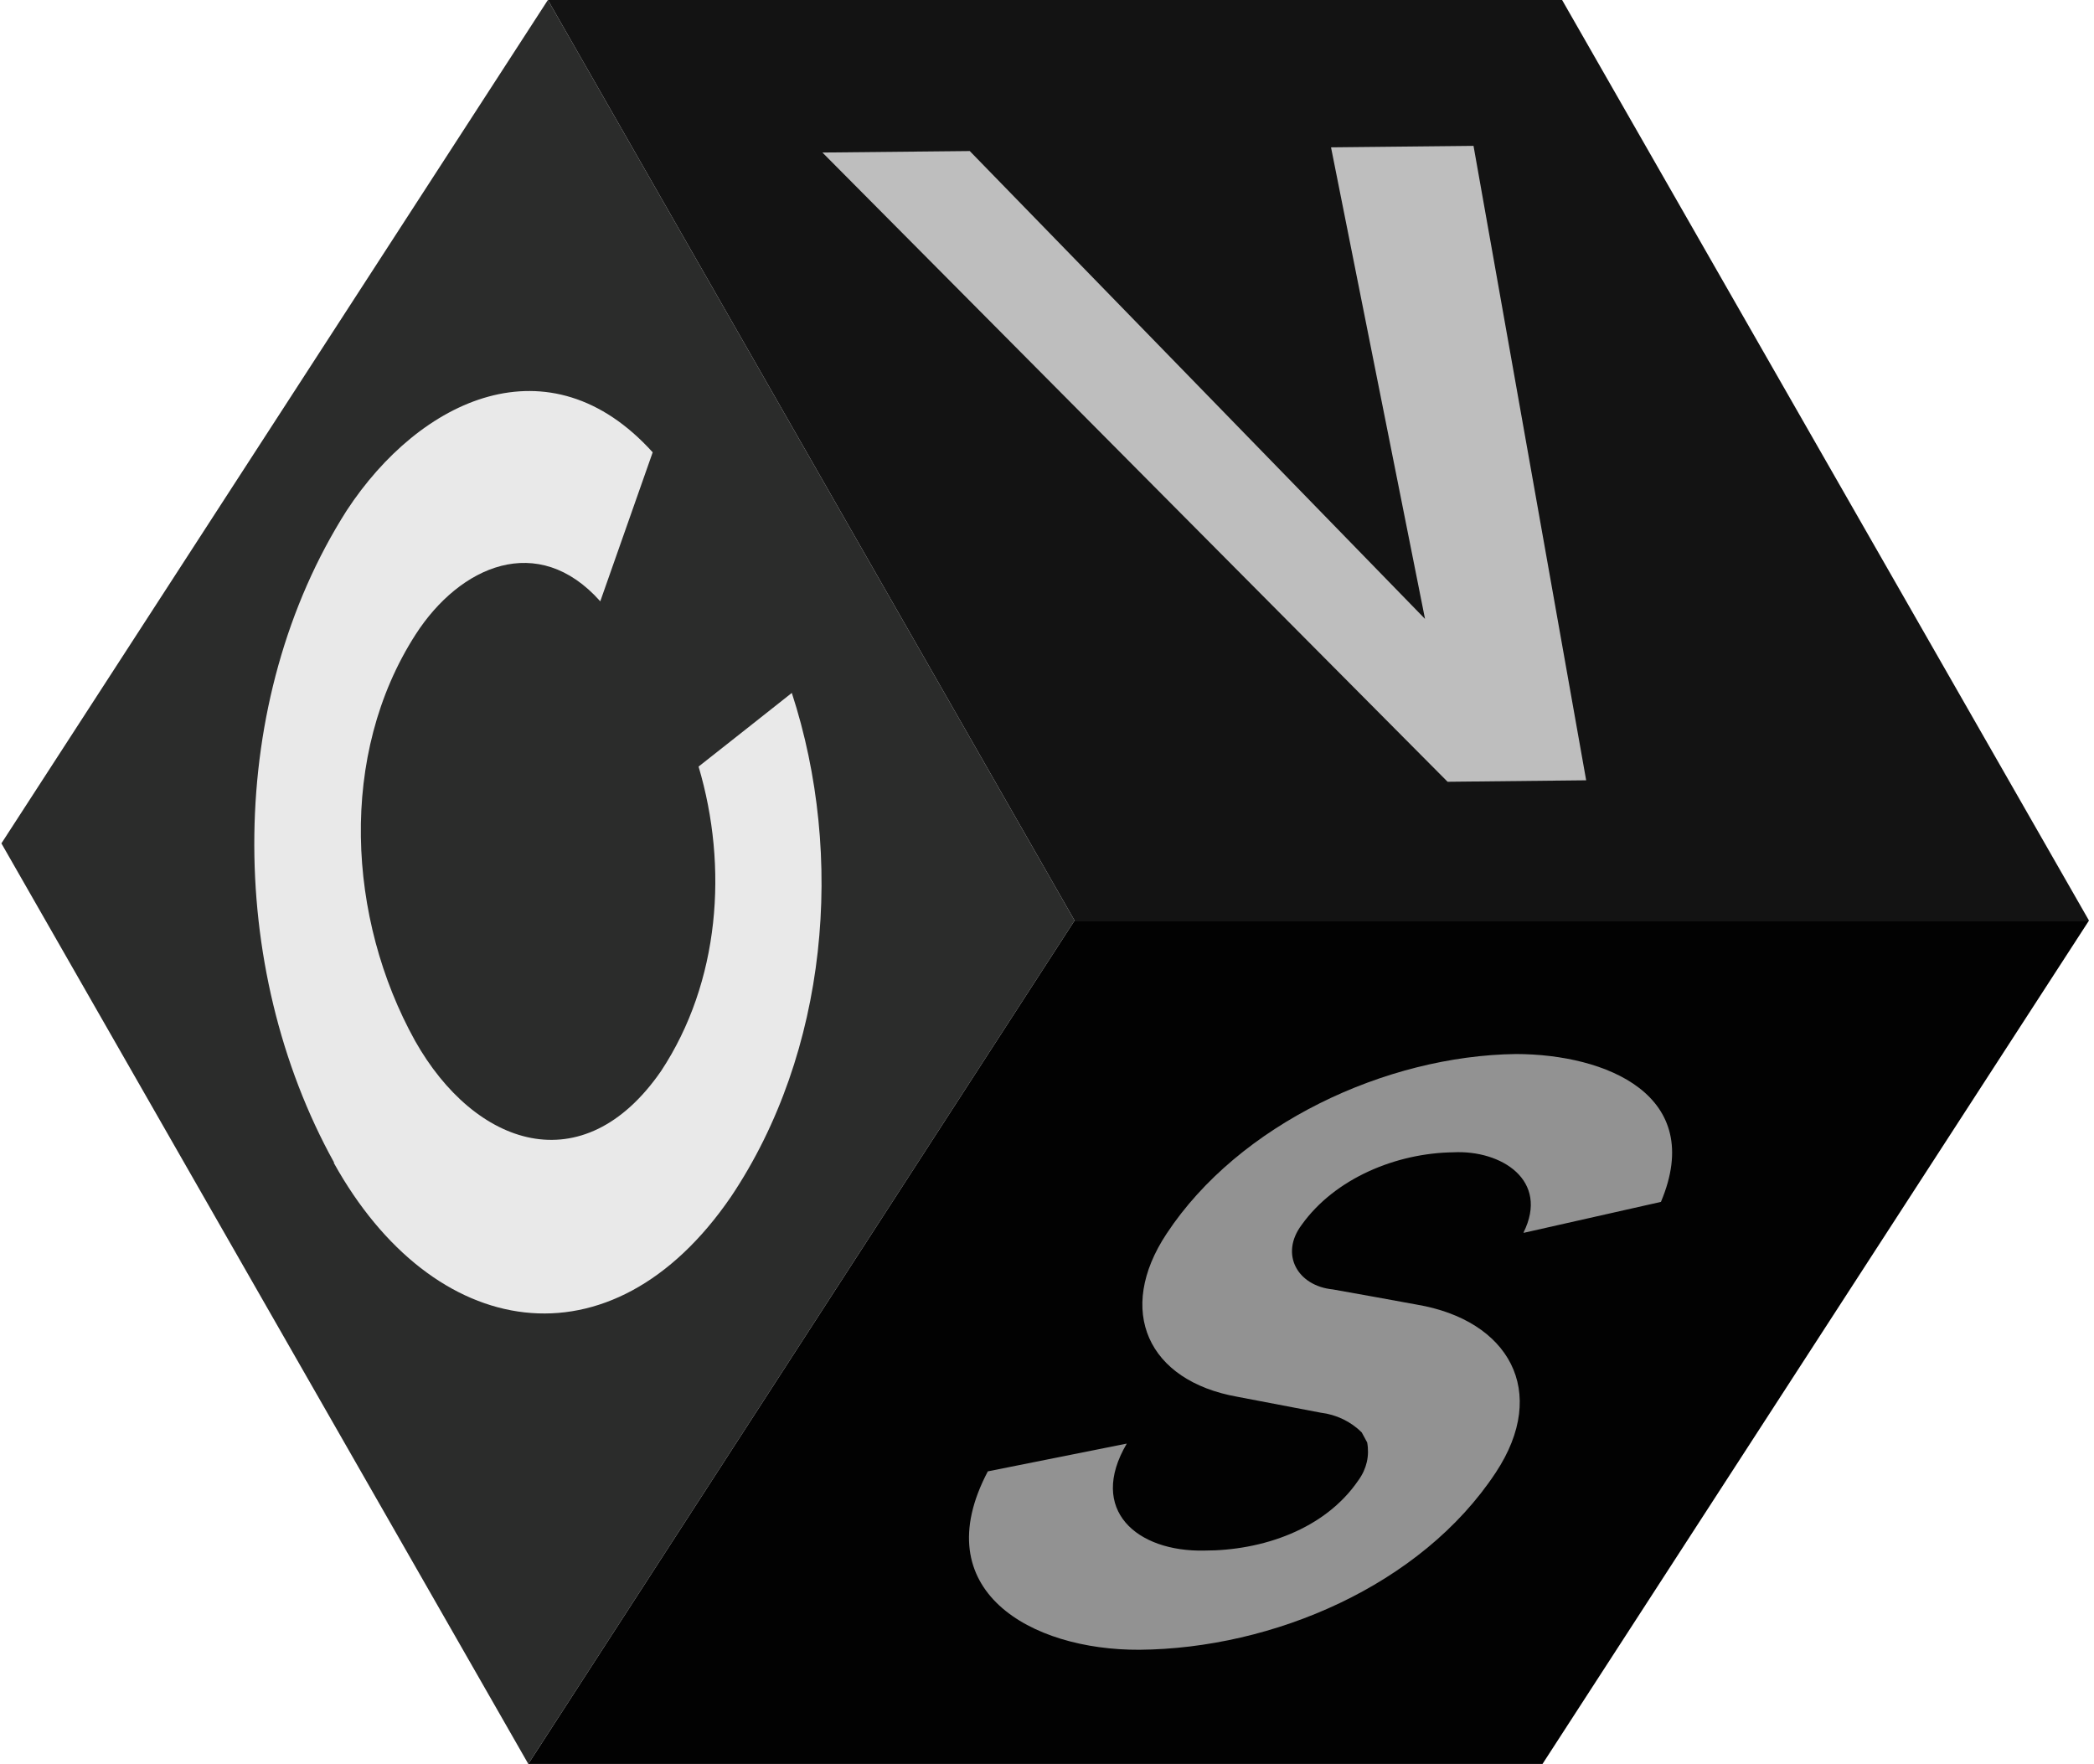 <svg xmlns="http://www.w3.org/2000/svg" version="1.1" xmlns:xlink="http://www.w3.org/1999/xlink" xmlns:svgjs="http://svgjs.dev/svgjs" width="203" height="171"><svg width="203" height="171" viewBox="0 0 203 171" fill="none" xmlns="http://www.w3.org/2000/svg">
<path d="M0.137 81.759L51.214 171L104.173 89.241L53.113 0L0.137 81.759Z" fill="#2B2C2B"></path>
<path d="M151.436 0H53.113L104.173 89.241H202.513L151.436 0Z" fill="#131313"></path>
<path d="M149.537 171.001L202.513 89.242H104.173L51.215 171.001H149.537Z" fill="#020202"></path>
<path d="M32.392 112.709C21.887 93.745 21.869 67.945 33.604 49.501C40.727 38.629 53.275 32.78 63.274 43.85C61.574 48.658 59.893 53.484 58.193 58.293C52.154 51.511 44.579 54.848 40.294 61.504C32.79 73.166 33.658 89.044 40.239 100.904C46.025 111.166 56.53 114.772 64.088 103.828C69.783 95.198 70.615 84.056 67.722 74.314C70.741 71.928 73.761 69.56 76.762 67.174C81.933 83.034 80.252 101.998 70.868 116.01C59.242 133.001 41.957 130.023 32.356 112.727L32.392 112.709Z" fill="#E9E9E9"></path>
<path d="M129.034 14.284C133.645 14.23 138.237 14.194 142.848 14.141C146.482 34.648 150.134 55.155 153.769 75.644C149.285 75.698 144.801 75.734 140.335 75.787C120.139 55.46 99.924 35.132 79.728 14.787C84.484 14.733 89.257 14.697 94.012 14.643C108.73 29.768 123.429 44.874 138.147 59.999C135.109 44.767 132.072 29.534 129.034 14.284Z" fill="#BEBEBE"></path>
<path d="M147.692 119.493C150.223 114.416 145.54 111.473 140.894 111.707C135.379 111.778 129.413 114.218 126.176 118.758C124.061 121.592 125.778 124.66 129.214 125.001C131.926 125.486 134.638 125.97 137.35 126.472C146.246 127.979 150.223 134.869 144.998 142.763C137.766 153.725 123.374 159.826 110.464 159.933C99.905 159.987 89.671 154.174 95.764 142.638C100.249 141.741 104.733 140.844 109.235 139.946C105.438 146.387 110.211 150.46 116.756 150.317C122.361 150.317 128.436 148.271 131.691 143.499C132.486 142.404 132.776 141.131 132.54 139.839L132.016 138.87C130.967 137.811 129.539 137.13 128.038 136.95C125.344 136.43 122.65 135.928 119.956 135.407C111.26 133.864 108.15 127.047 113.104 119.583C120.119 108.962 134.349 102.341 146.969 102.18C155.684 102.198 165.393 106.145 161.017 116.515C156.588 117.52 152.158 118.506 147.728 119.511L147.692 119.493Z" fill="#929292"></path>
</svg><style>@media (prefers-color-scheme: light) { :root { filter: none; } }
@media (prefers-color-scheme: dark) { :root { filter: none; } }
</style></svg>